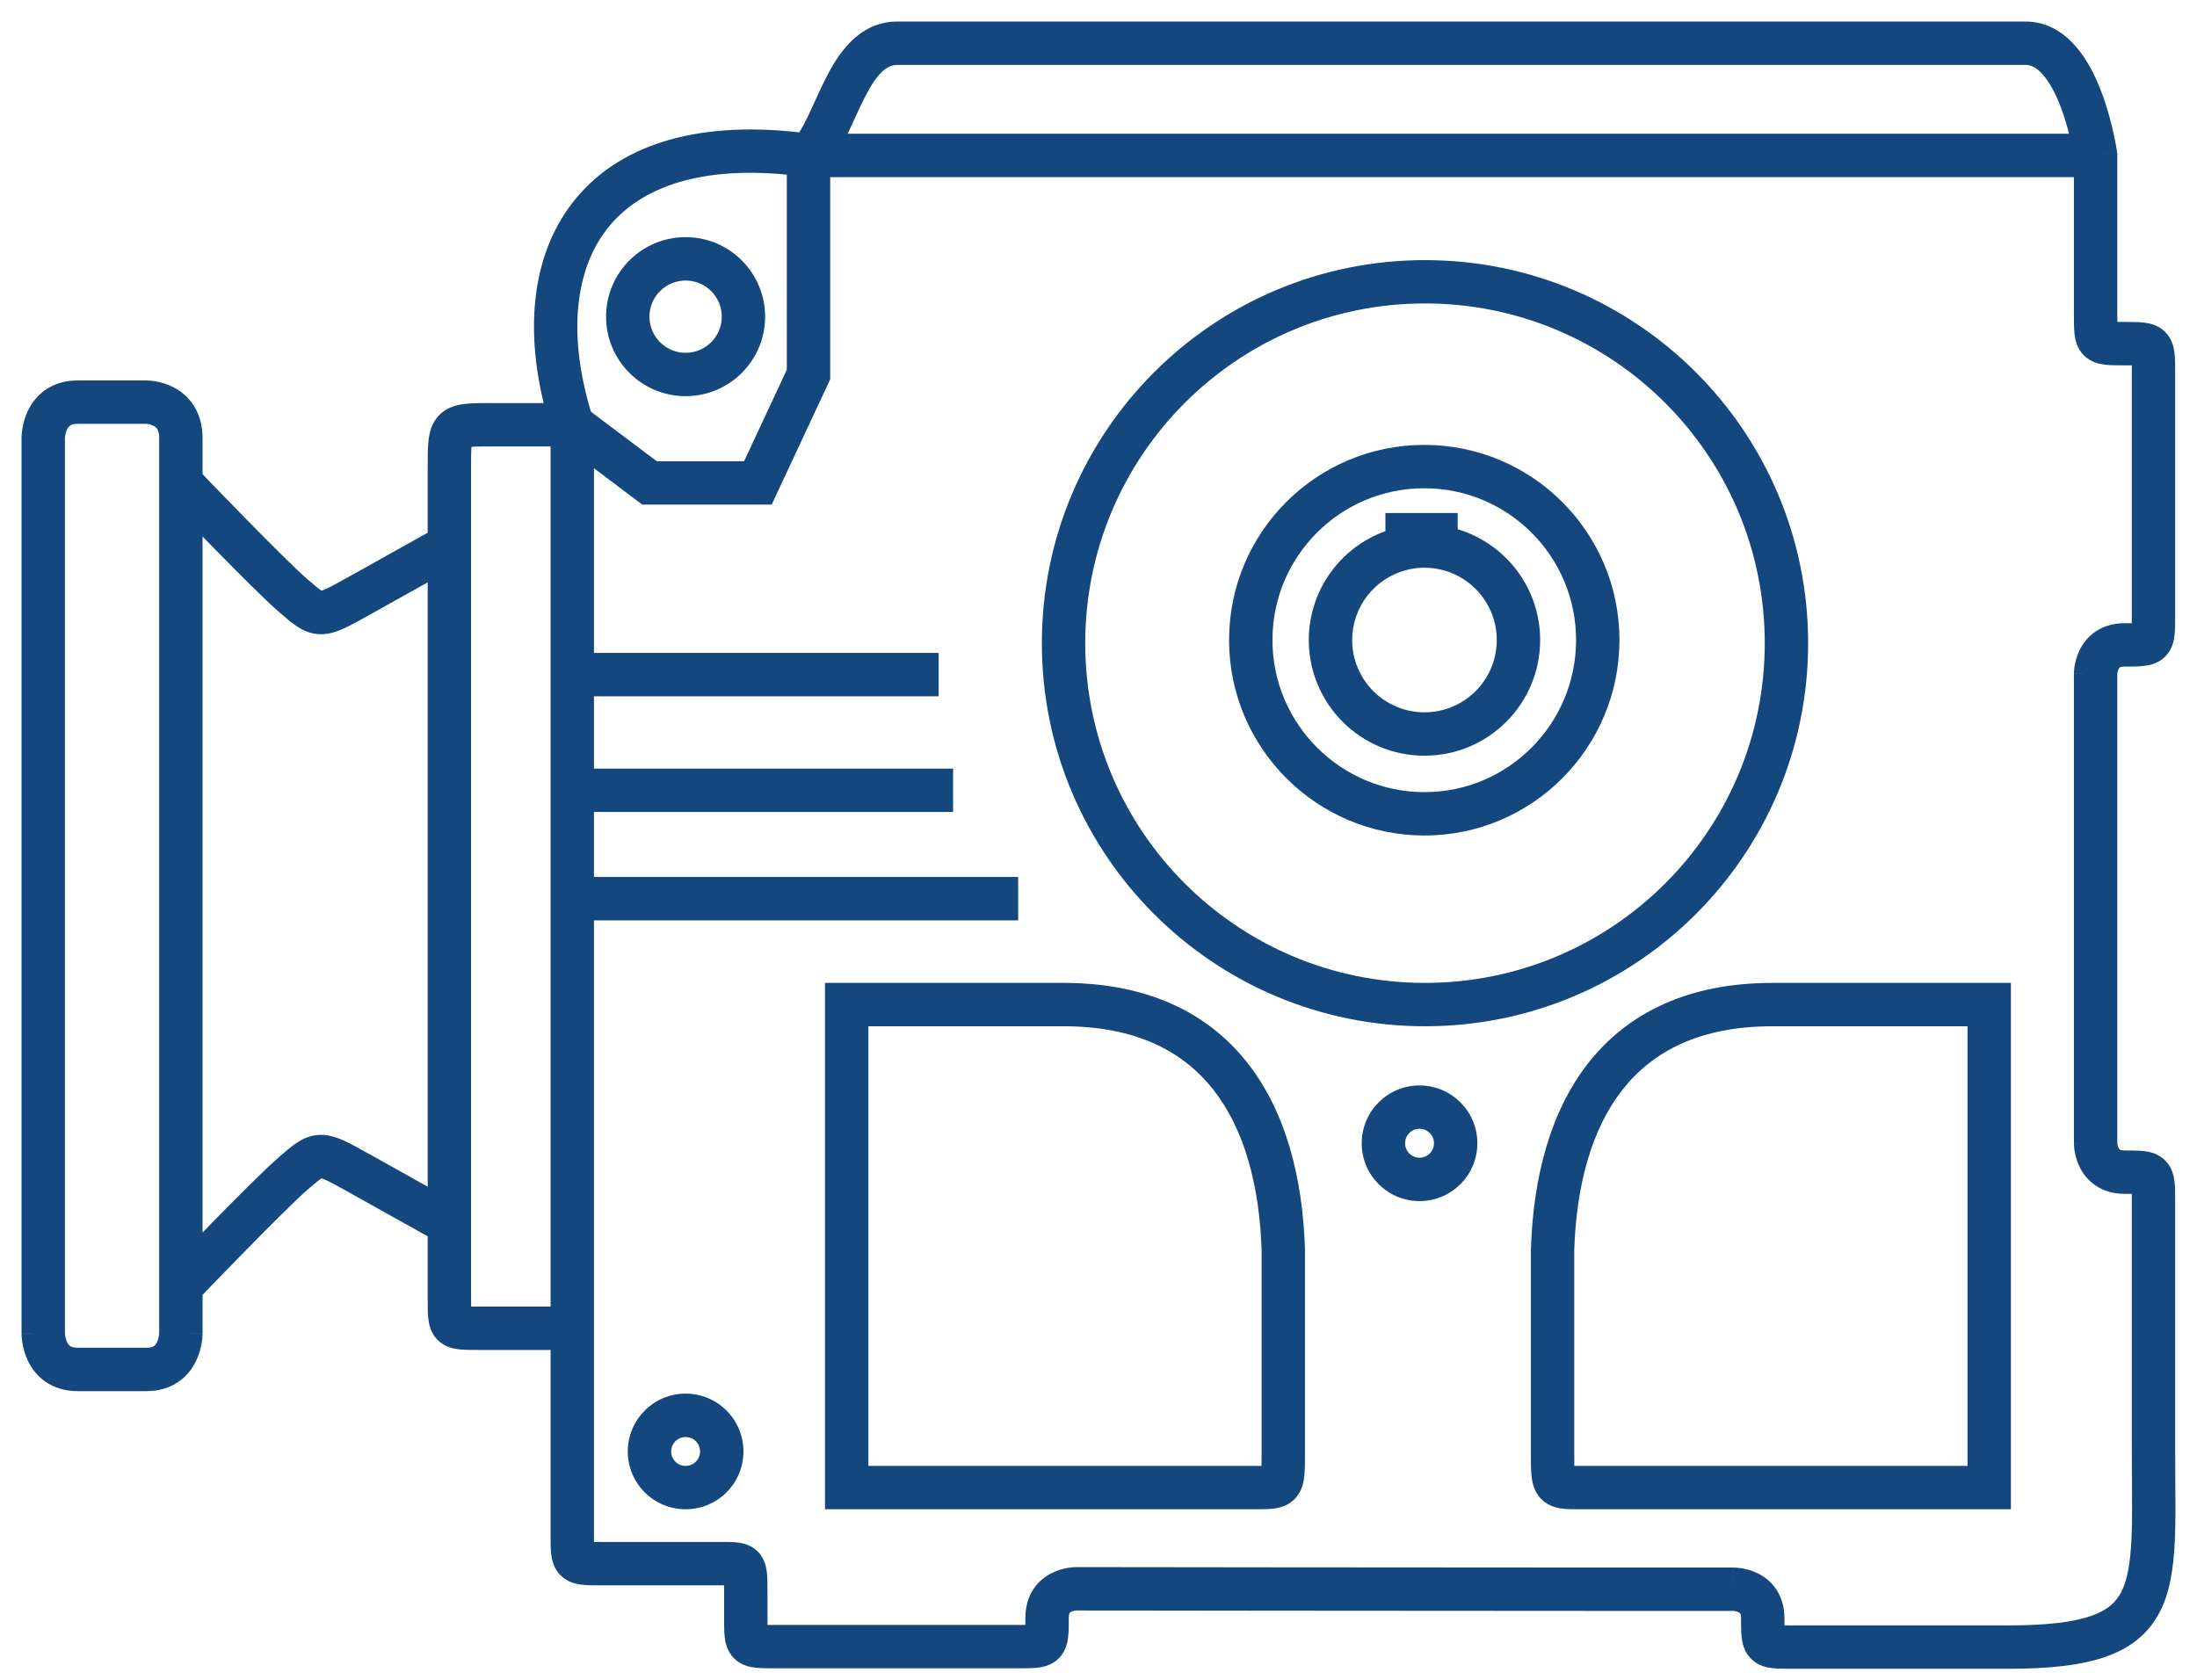 <svg width="51" height="39" viewBox="0 0 51 39" fill="none" xmlns="http://www.w3.org/2000/svg">
<path fill-rule="evenodd" clip-rule="evenodd" d="M19.164 1.827C19.444 1.273 19.917 0.5 20.836 0.5H28.669C28.669 0.5 28.669 0.5 28.669 1.003C28.669 1.507 28.669 1.507 28.669 1.507H20.836C20.581 1.507 20.356 1.701 20.063 2.281C19.996 2.413 19.933 2.552 19.866 2.697C19.858 2.716 19.849 2.736 19.84 2.755C19.788 2.87 19.734 2.989 19.678 3.105H48.03C47.982 2.915 47.919 2.699 47.837 2.485C47.723 2.185 47.585 1.921 47.428 1.74C47.276 1.564 47.144 1.507 47.023 1.507H28.669C28.669 1.507 28.669 1.507 28.669 1.003C28.669 0.5 28.669 0.5 28.669 0.5H47.023C47.532 0.5 47.919 0.769 48.189 1.081C48.456 1.388 48.645 1.776 48.778 2.126C48.914 2.483 49.005 2.834 49.062 3.093C49.091 3.224 49.111 3.333 49.125 3.41C49.131 3.449 49.136 3.48 49.14 3.502C49.141 3.513 49.143 3.521 49.144 3.528L49.145 3.535L49.145 3.537L49.145 3.538C49.145 3.538 49.145 3.539 48.647 3.608L49.145 3.539L49.15 3.573V7.307C49.15 7.372 49.15 7.427 49.151 7.475C49.199 7.475 49.253 7.475 49.318 7.475L49.34 7.475C49.488 7.475 49.639 7.475 49.761 7.489C49.887 7.503 50.094 7.54 50.261 7.706C50.428 7.873 50.465 8.081 50.479 8.206C50.493 8.329 50.493 8.479 50.493 8.628V14.323C50.493 14.472 50.493 14.622 50.479 14.745C50.465 14.87 50.428 15.078 50.261 15.245C50.094 15.411 49.887 15.448 49.761 15.462C49.639 15.476 49.488 15.476 49.34 15.476L49.318 15.476C49.238 15.476 49.212 15.494 49.209 15.496C49.203 15.5 49.193 15.509 49.181 15.533C49.168 15.559 49.159 15.592 49.154 15.622C49.153 15.629 49.152 15.635 49.151 15.64C49.151 15.645 49.15 15.648 49.15 15.651C49.15 15.651 49.15 15.651 49.15 15.651V26.535C49.15 26.536 49.15 26.536 49.15 26.536C49.151 26.541 49.151 26.551 49.154 26.565C49.159 26.595 49.168 26.627 49.181 26.654C49.193 26.678 49.203 26.686 49.209 26.691C49.212 26.692 49.238 26.711 49.318 26.711L49.34 26.711C49.488 26.711 49.639 26.711 49.761 26.724C49.887 26.738 50.094 26.775 50.261 26.942C50.428 27.109 50.465 27.317 50.479 27.442C50.493 27.565 50.493 27.715 50.493 27.863V33.537C50.493 33.8 50.495 34.055 50.496 34.3C50.501 34.84 50.505 35.331 50.486 35.756C50.458 36.374 50.381 36.945 50.14 37.417C49.883 37.919 49.468 38.261 48.874 38.468C48.305 38.666 47.566 38.744 46.625 38.744L41.569 38.744C41.42 38.744 41.27 38.744 41.147 38.73C41.022 38.716 40.814 38.679 40.648 38.512C40.481 38.346 40.444 38.138 40.43 38.013C40.416 37.89 40.416 37.739 40.416 37.591L40.416 37.569C40.416 37.489 40.398 37.463 40.396 37.46C40.392 37.454 40.383 37.444 40.359 37.432C40.333 37.419 40.3 37.41 40.271 37.405C40.263 37.404 40.256 37.403 40.25 37.402C40.247 37.402 40.243 37.401 40.241 37.401C40.241 37.401 40.241 37.401 40.241 37.401H37.288C34.992 37.401 32.033 37.398 29.588 37.396C28.329 37.395 27.206 37.393 26.381 37.392C25.62 37.391 25.113 37.391 24.985 37.391C24.985 37.391 24.985 37.391 24.984 37.391C24.98 37.391 24.969 37.392 24.955 37.394C24.925 37.399 24.893 37.408 24.867 37.421C24.843 37.433 24.834 37.444 24.83 37.45C24.828 37.452 24.81 37.479 24.81 37.558L24.81 37.58C24.81 37.729 24.81 37.879 24.796 38.002C24.782 38.127 24.745 38.335 24.578 38.502C24.412 38.668 24.204 38.706 24.079 38.719C23.956 38.733 23.805 38.733 23.657 38.733H17.961C17.813 38.733 17.663 38.733 17.54 38.719C17.415 38.706 17.207 38.668 17.04 38.502C16.873 38.335 16.836 38.127 16.822 38.002C16.809 37.879 16.809 37.729 16.809 37.58L16.809 36.975C16.809 36.91 16.809 36.855 16.808 36.807C16.791 36.807 16.774 36.807 16.755 36.807L13.934 36.807C13.785 36.807 13.635 36.807 13.512 36.793C13.387 36.779 13.179 36.742 13.012 36.575C12.846 36.409 12.808 36.201 12.794 36.076C12.781 35.953 12.781 35.803 12.781 35.654L12.781 31.342L11.081 31.342C10.932 31.342 10.782 31.342 10.659 31.328C10.534 31.314 10.326 31.277 10.159 31.111C9.993 30.944 9.956 30.736 9.942 30.611C9.928 30.488 9.928 30.338 9.928 30.189L9.928 28.704L8.084 27.674C8.084 27.674 8.084 27.674 8.084 27.674C7.847 27.542 7.695 27.458 7.578 27.404C7.52 27.377 7.484 27.364 7.465 27.359C7.461 27.361 7.456 27.364 7.45 27.368C7.387 27.409 7.305 27.479 7.146 27.615C6.87 27.853 6.233 28.491 5.646 29.091C5.356 29.386 5.085 29.666 4.886 29.872C4.815 29.946 4.752 30.011 4.702 30.063V30.962H4.198C4.702 30.962 4.702 30.963 4.702 30.963L4.702 30.963L4.702 30.965L4.702 30.967L4.702 30.973C4.702 30.975 4.702 30.978 4.701 30.982C4.701 30.984 4.701 30.986 4.701 30.988C4.701 31 4.7 31.015 4.699 31.033C4.697 31.068 4.692 31.116 4.683 31.172C4.665 31.282 4.629 31.436 4.552 31.596C4.474 31.758 4.349 31.939 4.148 32.078C3.944 32.22 3.692 32.298 3.4 32.298H1.802C1.51 32.298 1.258 32.22 1.053 32.078C0.853 31.939 0.727 31.758 0.649 31.596C0.572 31.436 0.536 31.282 0.519 31.172C0.51 31.116 0.505 31.068 0.503 31.033C0.502 31.015 0.501 31 0.5 30.988C0.5 30.982 0.5 30.977 0.5 30.973L0.5 30.967L0.5 30.965L0.5 30.963L0.5 30.963C0.5 30.963 0.5 30.962 0.943 30.962H0.5V10.168H0.947C0.5 10.168 0.5 10.168 0.5 10.168L0.5 10.167L0.5 10.166L0.5 10.164L0.5 10.158C0.5 10.154 0.5 10.149 0.5 10.143C0.501 10.131 0.502 10.116 0.503 10.098C0.505 10.062 0.51 10.015 0.519 9.959C0.536 9.849 0.572 9.695 0.649 9.534C0.727 9.372 0.853 9.192 1.053 9.053C1.258 8.911 1.51 8.833 1.802 8.833H3.4V9.217C3.4 8.833 3.4 8.833 3.4 8.833L3.402 8.833L3.404 8.833L3.41 8.833C3.412 8.833 3.414 8.833 3.416 8.833C3.419 8.833 3.422 8.833 3.426 8.834C3.438 8.834 3.453 8.835 3.471 8.836C3.507 8.839 3.555 8.844 3.61 8.853C3.72 8.872 3.873 8.911 4.031 8.994C4.193 9.078 4.366 9.21 4.497 9.416C4.63 9.624 4.702 9.876 4.702 10.168V11.009C4.752 11.061 4.815 11.126 4.886 11.201C5.085 11.406 5.356 11.686 5.646 11.982C6.233 12.581 6.87 13.219 7.146 13.457C7.305 13.594 7.387 13.663 7.45 13.704C7.456 13.708 7.461 13.711 7.465 13.713C7.484 13.708 7.52 13.695 7.578 13.668C7.695 13.615 7.847 13.53 8.083 13.399C8.083 13.399 8.083 13.399 8.084 13.399L9.928 12.368L9.928 10.843C9.928 10.614 9.928 10.401 9.947 10.231C9.966 10.059 10.014 9.819 10.201 9.632C10.389 9.444 10.629 9.396 10.801 9.377C10.97 9.358 11.183 9.358 11.413 9.358L12.62 9.358C12.193 7.59 12.356 5.926 13.278 4.722C14.288 3.403 16.085 2.792 18.552 3.073C18.615 2.976 18.682 2.852 18.756 2.698C18.811 2.585 18.865 2.466 18.923 2.34C18.932 2.32 18.941 2.3 18.95 2.281C19.016 2.134 19.087 1.979 19.164 1.827ZM19.272 4.112V8.806L17.914 11.715H14.908L13.788 10.871V15.159H21.789V16.166H13.788V17.844H22.125V18.851H13.788V20.361H23.635V21.368H13.788V35.632C13.788 35.697 13.788 35.752 13.788 35.799C13.836 35.8 13.891 35.8 13.956 35.8L16.777 35.8C16.896 35.8 17.031 35.8 17.144 35.815C17.27 35.832 17.475 35.88 17.63 36.066C17.768 36.232 17.794 36.428 17.805 36.54C17.816 36.658 17.816 36.804 17.816 36.955L17.816 37.558C17.816 37.623 17.816 37.678 17.816 37.726C17.864 37.726 17.919 37.726 17.983 37.726H23.635C23.7 37.726 23.754 37.726 23.802 37.726C23.803 37.678 23.803 37.623 23.803 37.558C23.803 37.302 23.868 37.077 23.992 36.891C24.114 36.708 24.273 36.593 24.417 36.521C24.558 36.45 24.694 36.417 24.79 36.401C24.839 36.393 24.881 36.389 24.913 36.386C24.92 36.386 24.927 36.385 24.933 36.385C24.94 36.385 24.947 36.384 24.953 36.384C24.959 36.384 24.963 36.384 24.967 36.384L24.973 36.384L24.976 36.384H24.977C24.977 36.384 24.977 36.384 24.977 36.887V36.384C25.092 36.384 25.608 36.384 26.389 36.385C27.214 36.386 28.334 36.388 29.589 36.389C32.034 36.392 34.993 36.394 37.288 36.394H40.248L40.248 36.898C40.248 36.394 40.249 36.394 40.249 36.394H40.249L40.253 36.394L40.258 36.394C40.263 36.395 40.267 36.395 40.273 36.395C40.284 36.395 40.297 36.396 40.313 36.397C40.345 36.399 40.387 36.404 40.436 36.412C40.532 36.428 40.668 36.461 40.809 36.531C40.953 36.603 41.112 36.719 41.234 36.902C41.358 37.088 41.423 37.313 41.423 37.569C41.423 37.634 41.423 37.688 41.424 37.736C41.472 37.737 41.526 37.737 41.591 37.737H46.625C47.531 37.737 48.135 37.659 48.543 37.517C48.926 37.383 49.121 37.199 49.243 36.959C49.382 36.688 49.453 36.3 49.48 35.711C49.498 35.313 49.494 34.865 49.49 34.342C49.488 34.091 49.486 33.824 49.486 33.537V27.886C49.486 27.821 49.486 27.766 49.485 27.718C49.437 27.718 49.383 27.718 49.318 27.718C49.062 27.718 48.837 27.652 48.651 27.528C48.468 27.406 48.352 27.247 48.28 27.104C48.209 26.962 48.176 26.826 48.16 26.731C48.152 26.681 48.148 26.639 48.146 26.608C48.145 26.592 48.144 26.578 48.144 26.567C48.143 26.562 48.143 26.557 48.143 26.553L48.143 26.547L48.143 26.545L48.143 26.544V26.544C48.143 26.543 48.143 26.543 48.647 26.543H48.143V15.644H48.647C48.143 15.644 48.143 15.643 48.143 15.643V15.643L48.143 15.642L48.143 15.639L48.143 15.634C48.143 15.63 48.143 15.625 48.144 15.619C48.144 15.609 48.145 15.595 48.146 15.579C48.148 15.547 48.152 15.505 48.16 15.456C48.176 15.36 48.209 15.225 48.28 15.083C48.352 14.939 48.468 14.78 48.651 14.659C48.837 14.534 49.062 14.469 49.318 14.469C49.383 14.469 49.437 14.469 49.485 14.469C49.486 14.421 49.486 14.366 49.486 14.301V8.65C49.486 8.585 49.486 8.53 49.485 8.482C49.437 8.482 49.383 8.482 49.318 8.482L49.296 8.482C49.147 8.482 48.997 8.482 48.874 8.468C48.749 8.454 48.541 8.417 48.374 8.251C48.208 8.084 48.171 7.876 48.157 7.751C48.143 7.628 48.143 7.478 48.143 7.329V4.112H19.272ZM13.717 9.558L15.245 10.708H17.273L18.265 8.583V4.055C16.102 3.845 14.774 4.424 14.077 5.334C13.343 6.293 13.184 7.78 13.717 9.558ZM12.781 10.365V30.335H11.103C11.038 30.335 10.983 30.335 10.936 30.334C10.935 30.287 10.935 30.232 10.935 30.167V10.869C10.935 10.63 10.936 10.48 10.944 10.375C11.05 10.366 11.2 10.365 11.438 10.365H12.781ZM10.959 10.277C10.959 10.277 10.959 10.277 10.959 10.277L10.959 10.277ZM9.928 13.521L8.574 14.278L8.557 14.288C8.341 14.408 8.155 14.511 8 14.583C7.842 14.656 7.657 14.725 7.452 14.725C7.227 14.725 7.047 14.643 6.9 14.547C6.774 14.465 6.64 14.35 6.508 14.236L6.49 14.22C6.173 13.948 5.501 13.273 4.926 12.686C4.85 12.608 4.775 12.531 4.702 12.456V28.616C4.775 28.541 4.85 28.464 4.926 28.386C5.501 27.8 6.173 27.125 6.49 26.852L6.508 26.836C6.64 26.722 6.774 26.608 6.9 26.525C7.047 26.429 7.227 26.348 7.452 26.348C7.657 26.348 7.842 26.417 8 26.489C8.155 26.561 8.341 26.665 8.557 26.785L8.574 26.794L9.928 27.551V13.521ZM3.695 30.957V10.168C3.695 10.044 3.666 9.985 3.649 9.959C3.631 9.93 3.605 9.907 3.566 9.887C3.525 9.866 3.479 9.852 3.438 9.845C3.419 9.842 3.404 9.841 3.397 9.84C3.395 9.84 3.394 9.84 3.393 9.84H1.802C1.695 9.84 1.647 9.866 1.627 9.88C1.603 9.897 1.579 9.924 1.557 9.97C1.534 10.018 1.52 10.071 1.513 10.118C1.51 10.14 1.508 10.157 1.507 10.167C1.507 10.17 1.507 10.172 1.507 10.173V30.957C1.507 30.959 1.507 30.961 1.507 30.964C1.508 30.974 1.51 30.991 1.513 31.013C1.52 31.059 1.534 31.113 1.557 31.16C1.579 31.206 1.603 31.234 1.627 31.251C1.647 31.265 1.695 31.291 1.802 31.291H3.4C3.507 31.291 3.554 31.265 3.574 31.251C3.598 31.234 3.623 31.206 3.645 31.16C3.667 31.113 3.681 31.059 3.689 31.013C3.692 30.991 3.694 30.974 3.694 30.964C3.695 30.962 3.695 30.96 3.695 30.959C3.695 30.959 3.695 30.958 3.695 30.957ZM15.915 6.513C15.452 6.513 15.076 6.888 15.076 7.352C15.076 7.815 15.452 8.191 15.915 8.191C16.379 8.191 16.755 7.815 16.755 7.352C16.755 6.888 16.379 6.513 15.915 6.513ZM14.069 7.352C14.069 6.332 14.896 5.506 15.915 5.506C16.935 5.506 17.761 6.332 17.761 7.352C17.761 8.371 16.935 9.198 15.915 9.198C14.896 9.198 14.069 8.371 14.069 7.352ZM24.185 14.933C24.185 10.021 28.167 6.039 33.079 6.039C37.991 6.039 41.973 10.021 41.973 14.933C41.973 19.845 37.991 23.827 33.079 23.827C28.167 23.827 24.185 19.845 24.185 14.933ZM33.079 7.045C28.723 7.045 25.192 10.577 25.192 14.933C25.192 19.289 28.723 22.82 33.079 22.82C37.435 22.82 40.966 19.289 40.966 14.933C40.966 10.577 37.435 7.045 33.079 7.045ZM33.062 11.336C31.115 11.336 29.538 12.913 29.538 14.86C29.538 16.806 31.121 18.391 33.067 18.391C35.011 18.391 36.586 16.808 36.586 14.86C36.586 12.913 35.008 11.336 33.062 11.336ZM28.531 14.86C28.531 12.357 30.559 10.329 33.062 10.329C35.564 10.329 37.593 12.357 37.593 14.86C37.593 17.36 35.571 19.398 33.067 19.398C30.564 19.398 28.531 17.362 28.531 14.86ZM32.16 12.332C31.124 12.704 30.382 13.694 30.382 14.86C30.382 16.343 31.584 17.545 33.067 17.545C34.55 17.545 35.752 16.343 35.752 14.86C35.752 13.645 34.945 12.619 33.838 12.287V11.911H32.16V12.332ZM33.067 13.181C32.96 13.181 32.856 13.191 32.756 13.21C32.741 13.213 32.725 13.216 32.71 13.22C32.682 13.226 32.654 13.232 32.627 13.24C31.913 13.433 31.389 14.086 31.389 14.86C31.389 15.787 32.14 16.538 33.067 16.538C33.994 16.538 34.745 15.787 34.745 14.86C34.745 14.003 34.103 13.296 33.273 13.194C33.206 13.186 33.137 13.181 33.067 13.181ZM19.151 22.82H24.689C26.639 22.82 28.046 23.514 28.963 24.684C29.863 25.833 30.242 27.378 30.293 29.006L30.293 29.014V33.749C30.293 33.933 30.293 34.105 30.28 34.242C30.268 34.373 30.239 34.582 30.095 34.756C29.934 34.952 29.719 35.005 29.576 35.024C29.448 35.041 29.293 35.041 29.148 35.041L19.151 35.041V22.82ZM20.158 23.827V34.034H29.123C29.186 34.034 29.238 34.034 29.284 34.034C29.286 33.958 29.286 33.86 29.286 33.728V29.03C29.238 27.52 28.886 26.219 28.17 25.305C27.471 24.412 26.375 23.827 24.689 23.827H20.158ZM36.041 29.022C35.537 29.022 35.537 29.022 35.537 29.022V33.749C35.537 33.933 35.537 34.105 35.55 34.242C35.562 34.373 35.592 34.582 35.735 34.756C35.896 34.952 36.111 35.005 36.254 35.024C36.383 35.041 36.538 35.041 36.682 35.041L46.68 35.041V22.82H41.142C39.191 22.82 37.785 23.514 36.867 24.684C35.968 25.833 35.588 27.378 35.538 29.006L35.537 29.014V29.022L36.041 29.022ZM36.544 29.03V33.728C36.544 33.86 36.544 33.958 36.546 34.034C36.592 34.034 36.644 34.034 36.707 34.034H45.673V23.827H41.142C39.455 23.827 38.36 24.412 37.66 25.305C36.944 26.219 36.592 27.52 36.544 29.03ZM32.952 26.207C32.767 26.207 32.617 26.358 32.617 26.543C32.617 26.728 32.767 26.879 32.952 26.879C33.138 26.879 33.288 26.728 33.288 26.543C33.288 26.358 33.138 26.207 32.952 26.207ZM31.61 26.543C31.61 25.802 32.211 25.201 32.952 25.201C33.694 25.201 34.295 25.802 34.295 26.543C34.295 27.284 33.694 27.886 32.952 27.886C32.211 27.886 31.61 27.284 31.61 26.543ZM15.915 33.363C15.73 33.363 15.58 33.513 15.58 33.699C15.58 33.884 15.73 34.034 15.915 34.034C16.101 34.034 16.251 33.884 16.251 33.699C16.251 33.513 16.101 33.363 15.915 33.363ZM14.573 33.699C14.573 32.957 15.174 32.356 15.915 32.356C16.657 32.356 17.258 32.957 17.258 33.699C17.258 34.44 16.657 35.041 15.915 35.041C15.174 35.041 14.573 34.44 14.573 33.699Z" fill="#14477D"/>
</svg>
